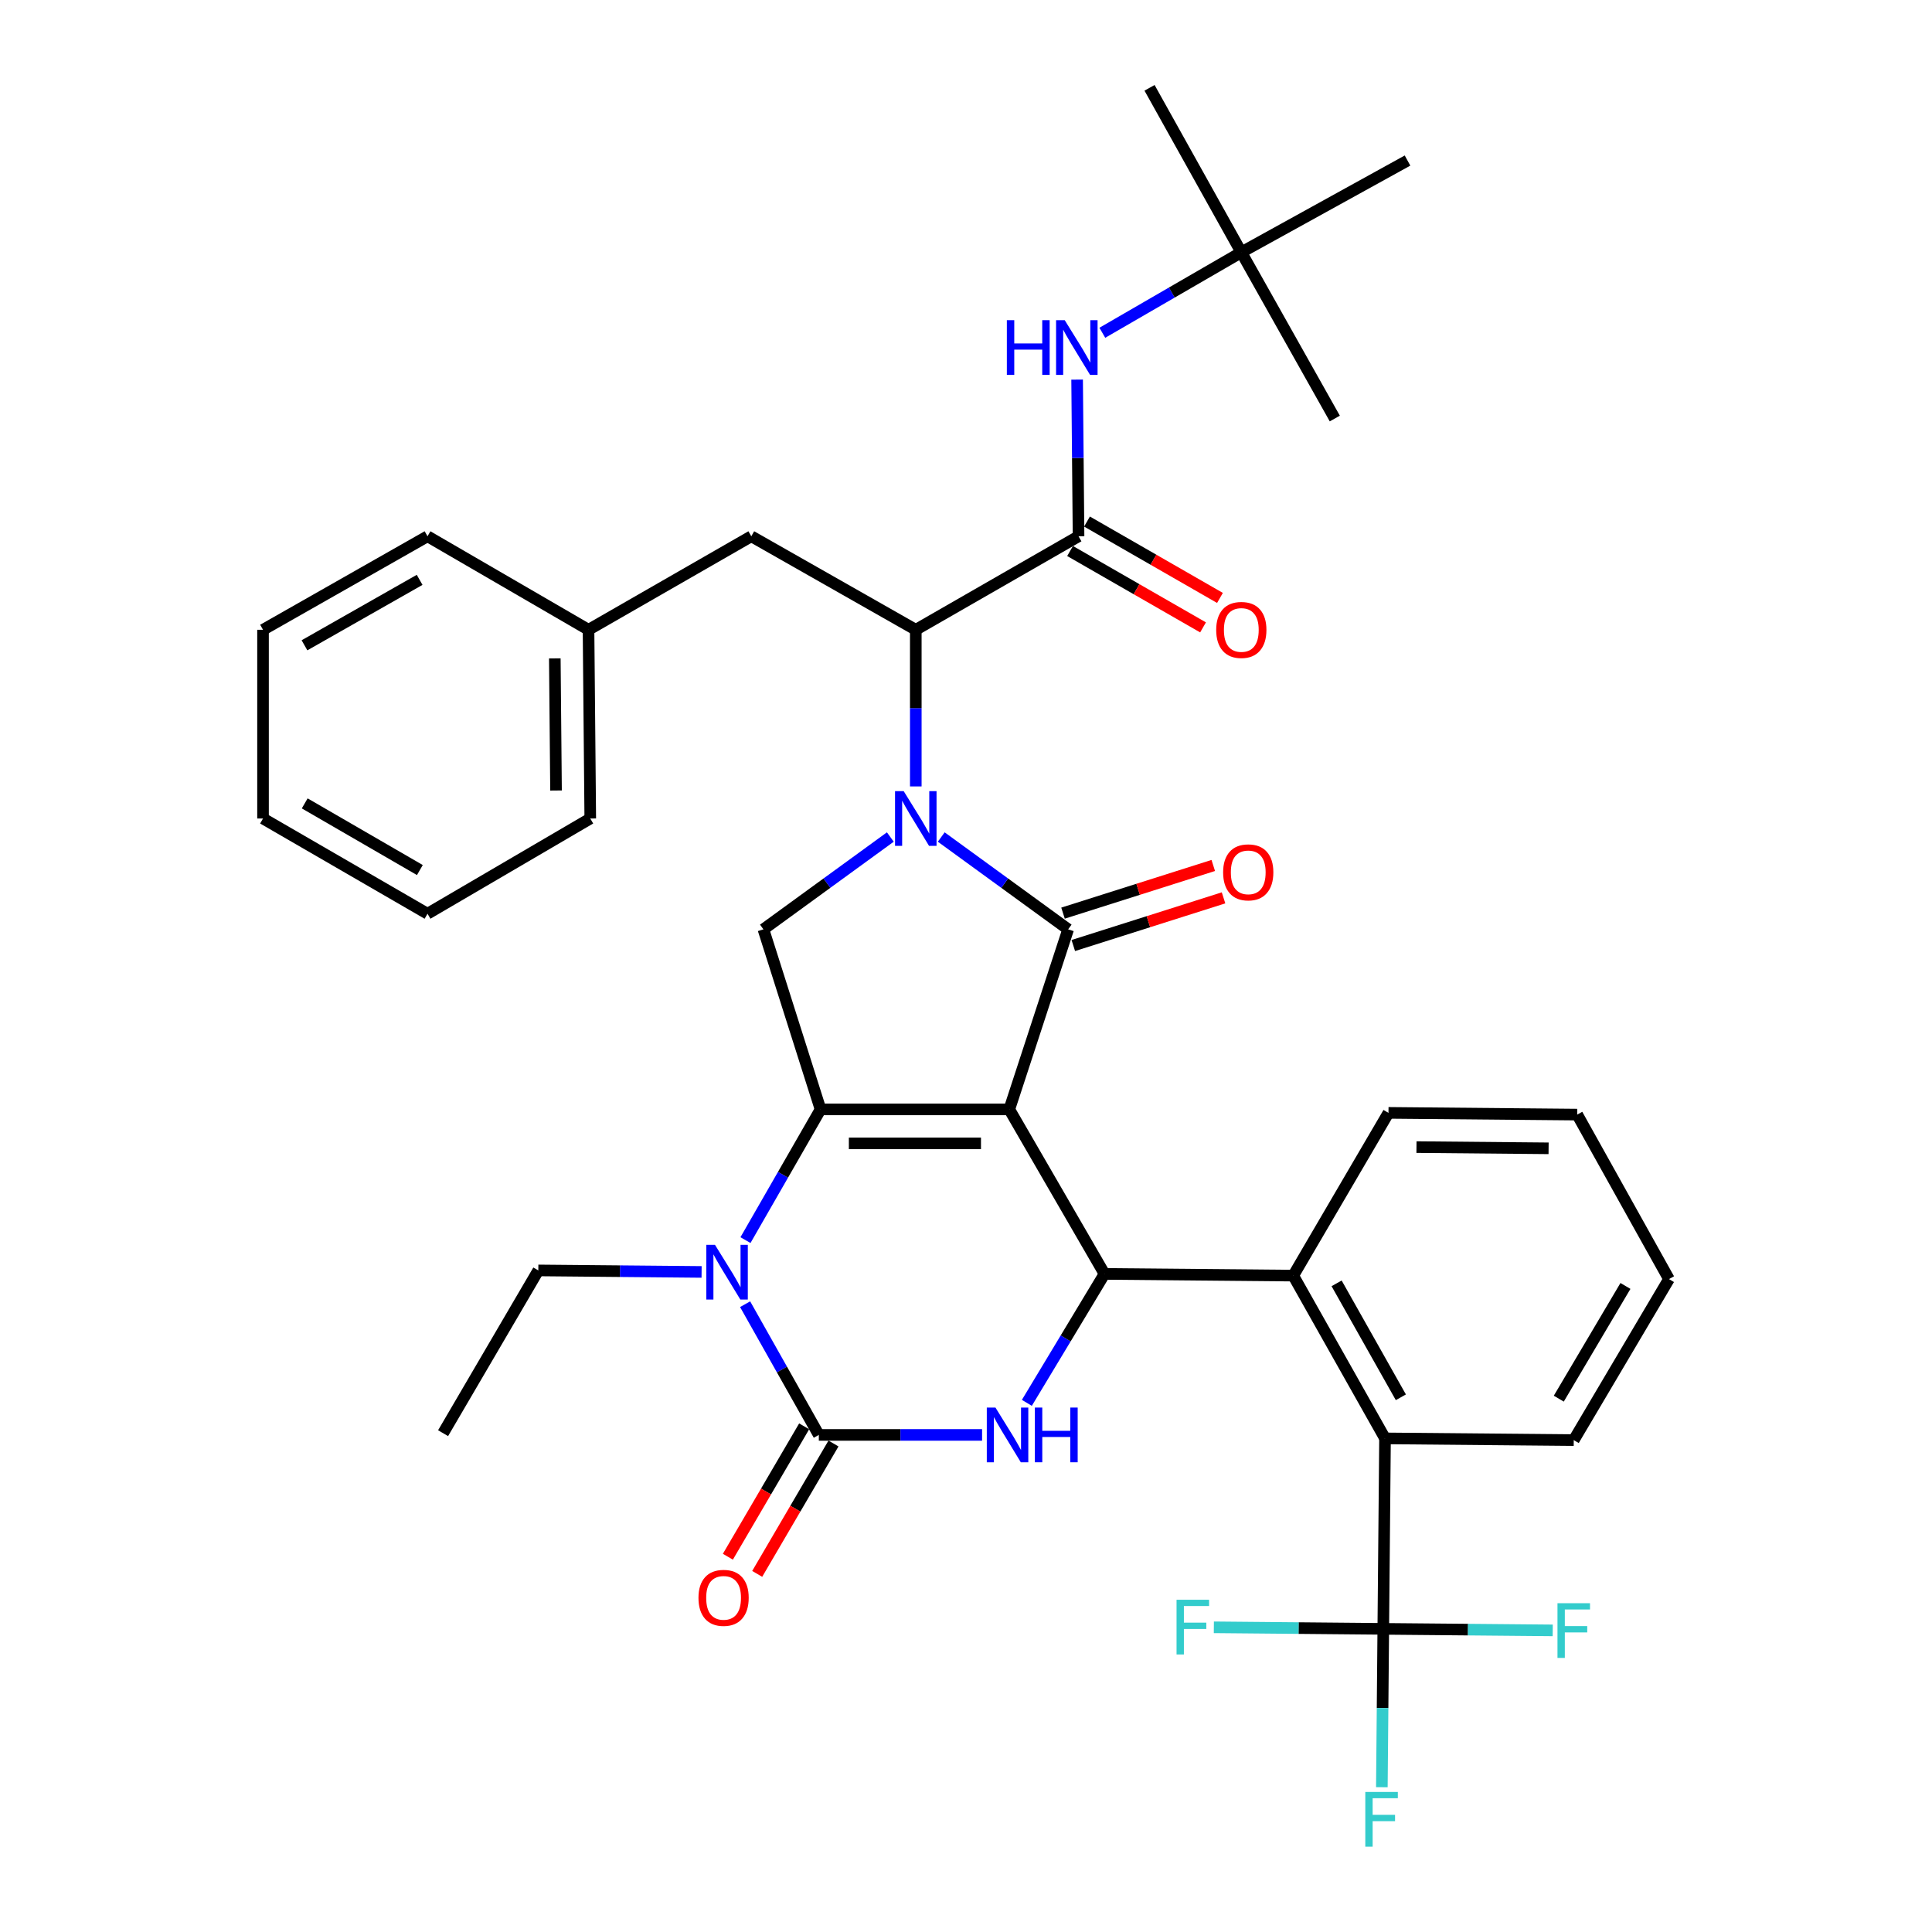 <?xml version='1.0' encoding='iso-8859-1'?>
<svg version='1.1' baseProfile='full'
              xmlns='http://www.w3.org/2000/svg'
                      xmlns:rdkit='http://www.rdkit.org/xml'
                      xmlns:xlink='http://www.w3.org/1999/xlink'
                  xml:space='preserve'
width='1000px' height='1000px' viewBox='0 0 1000 1000'>
<!-- END OF HEADER -->
<rect style='opacity:1.0;fill:#FFFFFF;stroke:none' width='1000' height='1000' x='0' y='0'> </rect>
<path class='bond-0' d='M 728.53,83.1 L 642.502,130.594' style='fill:none;fill-rule:evenodd;stroke:#000000;stroke-width:6px;stroke-linecap:butt;stroke-linejoin:miter;stroke-opacity:1' />
<path class='bond-1' d='M 553.871,285.205 L 588.282,304.97' style='fill:none;fill-rule:evenodd;stroke:#000000;stroke-width:6px;stroke-linecap:butt;stroke-linejoin:miter;stroke-opacity:1' />
<path class='bond-1' d='M 588.282,304.97 L 622.693,324.736' style='fill:none;fill-rule:evenodd;stroke:#FF0000;stroke-width:6px;stroke-linecap:butt;stroke-linejoin:miter;stroke-opacity:1' />
<path class='bond-1' d='M 562.631,269.955 L 597.042,289.72' style='fill:none;fill-rule:evenodd;stroke:#000000;stroke-width:6px;stroke-linecap:butt;stroke-linejoin:miter;stroke-opacity:1' />
<path class='bond-1' d='M 597.042,289.72 L 631.452,309.486' style='fill:none;fill-rule:evenodd;stroke:#FF0000;stroke-width:6px;stroke-linecap:butt;stroke-linejoin:miter;stroke-opacity:1' />
<path class='bond-2' d='M 558.251,277.58 L 557.882,237.034' style='fill:none;fill-rule:evenodd;stroke:#000000;stroke-width:6px;stroke-linecap:butt;stroke-linejoin:miter;stroke-opacity:1' />
<path class='bond-2' d='M 557.882,237.034 L 557.513,196.488' style='fill:none;fill-rule:evenodd;stroke:#0000FF;stroke-width:6px;stroke-linecap:butt;stroke-linejoin:miter;stroke-opacity:1' />
<path class='bond-3' d='M 558.251,277.58 L 474.011,325.973' style='fill:none;fill-rule:evenodd;stroke:#000000;stroke-width:6px;stroke-linecap:butt;stroke-linejoin:miter;stroke-opacity:1' />
<path class='bond-4' d='M 570.562,172.244 L 606.532,151.419' style='fill:none;fill-rule:evenodd;stroke:#0000FF;stroke-width:6px;stroke-linecap:butt;stroke-linejoin:miter;stroke-opacity:1' />
<path class='bond-4' d='M 606.532,151.419 L 642.502,130.594' style='fill:none;fill-rule:evenodd;stroke:#000000;stroke-width:6px;stroke-linecap:butt;stroke-linejoin:miter;stroke-opacity:1' />
<path class='bond-5' d='M 642.502,130.594 L 594.998,45.455' style='fill:none;fill-rule:evenodd;stroke:#000000;stroke-width:6px;stroke-linecap:butt;stroke-linejoin:miter;stroke-opacity:1' />
<path class='bond-6' d='M 642.502,130.594 L 690.894,216.632' style='fill:none;fill-rule:evenodd;stroke:#000000;stroke-width:6px;stroke-linecap:butt;stroke-linejoin:miter;stroke-opacity:1' />
<path class='bond-7' d='M 385.855,641.881 L 405.287,608.05' style='fill:none;fill-rule:evenodd;stroke:#0000FF;stroke-width:6px;stroke-linecap:butt;stroke-linejoin:miter;stroke-opacity:1' />
<path class='bond-7' d='M 405.287,608.05 L 424.719,574.22' style='fill:none;fill-rule:evenodd;stroke:#000000;stroke-width:6px;stroke-linecap:butt;stroke-linejoin:miter;stroke-opacity:1' />
<path class='bond-8' d='M 385.672,675.048 L 404.746,708.879' style='fill:none;fill-rule:evenodd;stroke:#0000FF;stroke-width:6px;stroke-linecap:butt;stroke-linejoin:miter;stroke-opacity:1' />
<path class='bond-8' d='M 404.746,708.879 L 423.82,742.711' style='fill:none;fill-rule:evenodd;stroke:#000000;stroke-width:6px;stroke-linecap:butt;stroke-linejoin:miter;stroke-opacity:1' />
<path class='bond-9' d='M 363.144,658.349 L 320.888,657.96' style='fill:none;fill-rule:evenodd;stroke:#0000FF;stroke-width:6px;stroke-linecap:butt;stroke-linejoin:miter;stroke-opacity:1' />
<path class='bond-9' d='M 320.888,657.96 L 278.632,657.571' style='fill:none;fill-rule:evenodd;stroke:#000000;stroke-width:6px;stroke-linecap:butt;stroke-linejoin:miter;stroke-opacity:1' />
<path class='bond-10' d='M 423.82,742.711 L 466.071,742.711' style='fill:none;fill-rule:evenodd;stroke:#000000;stroke-width:6px;stroke-linecap:butt;stroke-linejoin:miter;stroke-opacity:1' />
<path class='bond-10' d='M 466.071,742.711 L 508.323,742.711' style='fill:none;fill-rule:evenodd;stroke:#0000FF;stroke-width:6px;stroke-linecap:butt;stroke-linejoin:miter;stroke-opacity:1' />
<path class='bond-11' d='M 416.23,738.27 L 396.487,772.015' style='fill:none;fill-rule:evenodd;stroke:#000000;stroke-width:6px;stroke-linecap:butt;stroke-linejoin:miter;stroke-opacity:1' />
<path class='bond-11' d='M 396.487,772.015 L 376.744,805.76' style='fill:none;fill-rule:evenodd;stroke:#FF0000;stroke-width:6px;stroke-linecap:butt;stroke-linejoin:miter;stroke-opacity:1' />
<path class='bond-11' d='M 431.41,747.151 L 411.667,780.896' style='fill:none;fill-rule:evenodd;stroke:#000000;stroke-width:6px;stroke-linecap:butt;stroke-linejoin:miter;stroke-opacity:1' />
<path class='bond-11' d='M 411.667,780.896 L 391.924,814.641' style='fill:none;fill-rule:evenodd;stroke:#FF0000;stroke-width:6px;stroke-linecap:butt;stroke-linejoin:miter;stroke-opacity:1' />
<path class='bond-12' d='M 531.497,726.118 L 551.596,692.744' style='fill:none;fill-rule:evenodd;stroke:#0000FF;stroke-width:6px;stroke-linecap:butt;stroke-linejoin:miter;stroke-opacity:1' />
<path class='bond-12' d='M 551.596,692.744 L 571.695,659.369' style='fill:none;fill-rule:evenodd;stroke:#000000;stroke-width:6px;stroke-linecap:butt;stroke-linejoin:miter;stroke-opacity:1' />
<path class='bond-13' d='M 571.695,659.369 L 669.38,660.258' style='fill:none;fill-rule:evenodd;stroke:#000000;stroke-width:6px;stroke-linecap:butt;stroke-linejoin:miter;stroke-opacity:1' />
<path class='bond-14' d='M 571.695,659.369 L 522.404,574.22' style='fill:none;fill-rule:evenodd;stroke:#000000;stroke-width:6px;stroke-linecap:butt;stroke-linejoin:miter;stroke-opacity:1' />
<path class='bond-15' d='M 424.719,574.22 L 522.404,574.22' style='fill:none;fill-rule:evenodd;stroke:#000000;stroke-width:6px;stroke-linecap:butt;stroke-linejoin:miter;stroke-opacity:1' />
<path class='bond-15' d='M 439.372,591.806 L 507.751,591.806' style='fill:none;fill-rule:evenodd;stroke:#000000;stroke-width:6px;stroke-linecap:butt;stroke-linejoin:miter;stroke-opacity:1' />
<path class='bond-16' d='M 424.719,574.22 L 395.144,481.02' style='fill:none;fill-rule:evenodd;stroke:#000000;stroke-width:6px;stroke-linecap:butt;stroke-linejoin:miter;stroke-opacity:1' />
<path class='bond-17' d='M 522.404,574.22 L 552.877,481.02' style='fill:none;fill-rule:evenodd;stroke:#000000;stroke-width:6px;stroke-linecap:butt;stroke-linejoin:miter;stroke-opacity:1' />
<path class='bond-18' d='M 552.877,481.02 L 520.033,457.131' style='fill:none;fill-rule:evenodd;stroke:#000000;stroke-width:6px;stroke-linecap:butt;stroke-linejoin:miter;stroke-opacity:1' />
<path class='bond-18' d='M 520.033,457.131 L 487.189,433.242' style='fill:none;fill-rule:evenodd;stroke:#0000FF;stroke-width:6px;stroke-linecap:butt;stroke-linejoin:miter;stroke-opacity:1' />
<path class='bond-19' d='M 555.537,489.401 L 594.419,477.064' style='fill:none;fill-rule:evenodd;stroke:#000000;stroke-width:6px;stroke-linecap:butt;stroke-linejoin:miter;stroke-opacity:1' />
<path class='bond-19' d='M 594.419,477.064 L 633.302,464.727' style='fill:none;fill-rule:evenodd;stroke:#FF0000;stroke-width:6px;stroke-linecap:butt;stroke-linejoin:miter;stroke-opacity:1' />
<path class='bond-19' d='M 550.218,472.638 L 589.101,460.301' style='fill:none;fill-rule:evenodd;stroke:#000000;stroke-width:6px;stroke-linecap:butt;stroke-linejoin:miter;stroke-opacity:1' />
<path class='bond-19' d='M 589.101,460.301 L 627.983,447.964' style='fill:none;fill-rule:evenodd;stroke:#FF0000;stroke-width:6px;stroke-linecap:butt;stroke-linejoin:miter;stroke-opacity:1' />
<path class='bond-20' d='M 460.833,433.242 L 427.988,457.131' style='fill:none;fill-rule:evenodd;stroke:#0000FF;stroke-width:6px;stroke-linecap:butt;stroke-linejoin:miter;stroke-opacity:1' />
<path class='bond-20' d='M 427.988,457.131 L 395.144,481.02' style='fill:none;fill-rule:evenodd;stroke:#000000;stroke-width:6px;stroke-linecap:butt;stroke-linejoin:miter;stroke-opacity:1' />
<path class='bond-21' d='M 474.011,407.055 L 474.011,366.514' style='fill:none;fill-rule:evenodd;stroke:#0000FF;stroke-width:6px;stroke-linecap:butt;stroke-linejoin:miter;stroke-opacity:1' />
<path class='bond-21' d='M 474.011,366.514 L 474.011,325.973' style='fill:none;fill-rule:evenodd;stroke:#000000;stroke-width:6px;stroke-linecap:butt;stroke-linejoin:miter;stroke-opacity:1' />
<path class='bond-22' d='M 474.011,325.973 L 388.871,277.58' style='fill:none;fill-rule:evenodd;stroke:#000000;stroke-width:6px;stroke-linecap:butt;stroke-linejoin:miter;stroke-opacity:1' />
<path class='bond-23' d='M 278.632,657.571 L 229.34,741.812' style='fill:none;fill-rule:evenodd;stroke:#000000;stroke-width:6px;stroke-linecap:butt;stroke-linejoin:miter;stroke-opacity:1' />
<path class='bond-24' d='M 718.672,576.017 L 816.366,576.916' style='fill:none;fill-rule:evenodd;stroke:#000000;stroke-width:6px;stroke-linecap:butt;stroke-linejoin:miter;stroke-opacity:1' />
<path class='bond-24' d='M 733.164,593.738 L 801.55,594.368' style='fill:none;fill-rule:evenodd;stroke:#000000;stroke-width:6px;stroke-linecap:butt;stroke-linejoin:miter;stroke-opacity:1' />
<path class='bond-25' d='M 718.672,576.017 L 669.38,660.258' style='fill:none;fill-rule:evenodd;stroke:#000000;stroke-width:6px;stroke-linecap:butt;stroke-linejoin:miter;stroke-opacity:1' />
<path class='bond-26' d='M 816.366,576.916 L 863.86,662.056' style='fill:none;fill-rule:evenodd;stroke:#000000;stroke-width:6px;stroke-linecap:butt;stroke-linejoin:miter;stroke-opacity:1' />
<path class='bond-27' d='M 863.86,662.056 L 814.568,745.397' style='fill:none;fill-rule:evenodd;stroke:#000000;stroke-width:6px;stroke-linecap:butt;stroke-linejoin:miter;stroke-opacity:1' />
<path class='bond-27' d='M 841.329,665.604 L 806.825,723.943' style='fill:none;fill-rule:evenodd;stroke:#000000;stroke-width:6px;stroke-linecap:butt;stroke-linejoin:miter;stroke-opacity:1' />
<path class='bond-28' d='M 814.568,745.397 L 716.884,744.508' style='fill:none;fill-rule:evenodd;stroke:#000000;stroke-width:6px;stroke-linecap:butt;stroke-linejoin:miter;stroke-opacity:1' />
<path class='bond-29' d='M 716.884,744.508 L 669.38,660.258' style='fill:none;fill-rule:evenodd;stroke:#000000;stroke-width:6px;stroke-linecap:butt;stroke-linejoin:miter;stroke-opacity:1' />
<path class='bond-29' d='M 725.078,723.233 L 691.825,664.258' style='fill:none;fill-rule:evenodd;stroke:#000000;stroke-width:6px;stroke-linecap:butt;stroke-linejoin:miter;stroke-opacity:1' />
<path class='bond-30' d='M 716.884,744.508 L 715.985,843.092' style='fill:none;fill-rule:evenodd;stroke:#000000;stroke-width:6px;stroke-linecap:butt;stroke-linejoin:miter;stroke-opacity:1' />
<path class='bond-31' d='M 715.985,843.092 L 715.615,884.071' style='fill:none;fill-rule:evenodd;stroke:#000000;stroke-width:6px;stroke-linecap:butt;stroke-linejoin:miter;stroke-opacity:1' />
<path class='bond-31' d='M 715.615,884.071 L 715.246,925.051' style='fill:none;fill-rule:evenodd;stroke:#33CCCC;stroke-width:6px;stroke-linecap:butt;stroke-linejoin:miter;stroke-opacity:1' />
<path class='bond-32' d='M 715.985,843.092 L 672.135,842.692' style='fill:none;fill-rule:evenodd;stroke:#000000;stroke-width:6px;stroke-linecap:butt;stroke-linejoin:miter;stroke-opacity:1' />
<path class='bond-32' d='M 672.135,842.692 L 628.286,842.292' style='fill:none;fill-rule:evenodd;stroke:#33CCCC;stroke-width:6px;stroke-linecap:butt;stroke-linejoin:miter;stroke-opacity:1' />
<path class='bond-33' d='M 715.985,843.092 L 759.834,843.487' style='fill:none;fill-rule:evenodd;stroke:#000000;stroke-width:6px;stroke-linecap:butt;stroke-linejoin:miter;stroke-opacity:1' />
<path class='bond-33' d='M 759.834,843.487 L 803.684,843.883' style='fill:none;fill-rule:evenodd;stroke:#33CCCC;stroke-width:6px;stroke-linecap:butt;stroke-linejoin:miter;stroke-opacity:1' />
<path class='bond-34' d='M 388.871,277.58 L 304.621,325.973' style='fill:none;fill-rule:evenodd;stroke:#000000;stroke-width:6px;stroke-linecap:butt;stroke-linejoin:miter;stroke-opacity:1' />
<path class='bond-35' d='M 304.621,325.973 L 305.52,423.658' style='fill:none;fill-rule:evenodd;stroke:#000000;stroke-width:6px;stroke-linecap:butt;stroke-linejoin:miter;stroke-opacity:1' />
<path class='bond-35' d='M 287.17,340.787 L 287.799,409.167' style='fill:none;fill-rule:evenodd;stroke:#000000;stroke-width:6px;stroke-linecap:butt;stroke-linejoin:miter;stroke-opacity:1' />
<path class='bond-36' d='M 304.621,325.973 L 221.279,277.58' style='fill:none;fill-rule:evenodd;stroke:#000000;stroke-width:6px;stroke-linecap:butt;stroke-linejoin:miter;stroke-opacity:1' />
<path class='bond-37' d='M 305.52,423.658 L 221.279,472.949' style='fill:none;fill-rule:evenodd;stroke:#000000;stroke-width:6px;stroke-linecap:butt;stroke-linejoin:miter;stroke-opacity:1' />
<path class='bond-38' d='M 221.279,472.949 L 136.14,423.658' style='fill:none;fill-rule:evenodd;stroke:#000000;stroke-width:6px;stroke-linecap:butt;stroke-linejoin:miter;stroke-opacity:1' />
<path class='bond-38' d='M 217.32,450.336 L 157.723,415.831' style='fill:none;fill-rule:evenodd;stroke:#000000;stroke-width:6px;stroke-linecap:butt;stroke-linejoin:miter;stroke-opacity:1' />
<path class='bond-39' d='M 136.14,423.658 L 136.14,325.973' style='fill:none;fill-rule:evenodd;stroke:#000000;stroke-width:6px;stroke-linecap:butt;stroke-linejoin:miter;stroke-opacity:1' />
<path class='bond-40' d='M 136.14,325.973 L 221.279,277.58' style='fill:none;fill-rule:evenodd;stroke:#000000;stroke-width:6px;stroke-linecap:butt;stroke-linejoin:miter;stroke-opacity:1' />
<path class='bond-40' d='M 157.601,334.004 L 217.199,300.129' style='fill:none;fill-rule:evenodd;stroke:#000000;stroke-width:6px;stroke-linecap:butt;stroke-linejoin:miter;stroke-opacity:1' />
<path  class='atom-2' d='M 629.502 326.053
Q 629.502 319.253, 632.862 315.453
Q 636.222 311.653, 642.502 311.653
Q 648.782 311.653, 652.142 315.453
Q 655.502 319.253, 655.502 326.053
Q 655.502 332.933, 652.102 336.853
Q 648.702 340.733, 642.502 340.733
Q 636.262 340.733, 632.862 336.853
Q 629.502 332.973, 629.502 326.053
M 642.502 337.533
Q 646.822 337.533, 649.142 334.653
Q 651.502 331.733, 651.502 326.053
Q 651.502 320.493, 649.142 317.693
Q 646.822 314.853, 642.502 314.853
Q 638.182 314.853, 635.822 317.653
Q 633.502 320.453, 633.502 326.053
Q 633.502 331.773, 635.822 334.653
Q 638.182 337.533, 642.502 337.533
' fill='#FF0000'/>
<path  class='atom-3' d='M 521.142 165.726
L 524.982 165.726
L 524.982 177.766
L 539.462 177.766
L 539.462 165.726
L 543.302 165.726
L 543.302 194.046
L 539.462 194.046
L 539.462 180.966
L 524.982 180.966
L 524.982 194.046
L 521.142 194.046
L 521.142 165.726
' fill='#0000FF'/>
<path  class='atom-3' d='M 551.102 165.726
L 560.382 180.726
Q 561.302 182.206, 562.782 184.886
Q 564.262 187.566, 564.342 187.726
L 564.342 165.726
L 568.102 165.726
L 568.102 194.046
L 564.222 194.046
L 554.262 177.646
Q 553.102 175.726, 551.862 173.526
Q 550.662 171.326, 550.302 170.646
L 550.302 194.046
L 546.622 194.046
L 546.622 165.726
L 551.102 165.726
' fill='#0000FF'/>
<path  class='atom-5' d='M 370.066 644.31
L 379.346 659.31
Q 380.266 660.79, 381.746 663.47
Q 383.226 666.15, 383.306 666.31
L 383.306 644.31
L 387.066 644.31
L 387.066 672.63
L 383.186 672.63
L 373.226 656.23
Q 372.066 654.31, 370.826 652.11
Q 369.626 649.91, 369.266 649.23
L 369.266 672.63
L 365.586 672.63
L 365.586 644.31
L 370.066 644.31
' fill='#0000FF'/>
<path  class='atom-7' d='M 515.245 728.551
L 524.525 743.551
Q 525.445 745.031, 526.925 747.711
Q 528.405 750.391, 528.485 750.551
L 528.485 728.551
L 532.245 728.551
L 532.245 756.871
L 528.365 756.871
L 518.405 740.471
Q 517.245 738.551, 516.005 736.351
Q 514.805 734.151, 514.445 733.471
L 514.445 756.871
L 510.765 756.871
L 510.765 728.551
L 515.245 728.551
' fill='#0000FF'/>
<path  class='atom-7' d='M 535.645 728.551
L 539.485 728.551
L 539.485 740.591
L 553.965 740.591
L 553.965 728.551
L 557.805 728.551
L 557.805 756.871
L 553.965 756.871
L 553.965 743.791
L 539.485 743.791
L 539.485 756.871
L 535.645 756.871
L 535.645 728.551
' fill='#0000FF'/>
<path  class='atom-12' d='M 467.751 409.498
L 477.031 424.498
Q 477.951 425.978, 479.431 428.658
Q 480.911 431.338, 480.991 431.498
L 480.991 409.498
L 484.751 409.498
L 484.751 437.818
L 480.871 437.818
L 470.911 421.418
Q 469.751 419.498, 468.511 417.298
Q 467.311 415.098, 466.951 414.418
L 466.951 437.818
L 463.271 437.818
L 463.271 409.498
L 467.751 409.498
' fill='#0000FF'/>
<path  class='atom-14' d='M 633.087 451.525
Q 633.087 444.725, 636.447 440.925
Q 639.807 437.125, 646.087 437.125
Q 652.367 437.125, 655.727 440.925
Q 659.087 444.725, 659.087 451.525
Q 659.087 458.405, 655.687 462.325
Q 652.287 466.205, 646.087 466.205
Q 639.847 466.205, 636.447 462.325
Q 633.087 458.445, 633.087 451.525
M 646.087 463.005
Q 650.407 463.005, 652.727 460.125
Q 655.087 457.205, 655.087 451.525
Q 655.087 445.965, 652.727 443.165
Q 650.407 440.325, 646.087 440.325
Q 641.767 440.325, 639.407 443.125
Q 637.087 445.925, 637.087 451.525
Q 637.087 457.245, 639.407 460.125
Q 641.767 463.005, 646.087 463.005
' fill='#FF0000'/>
<path  class='atom-16' d='M 361.528 827.041
Q 361.528 820.241, 364.888 816.441
Q 368.248 812.641, 374.528 812.641
Q 380.808 812.641, 384.168 816.441
Q 387.528 820.241, 387.528 827.041
Q 387.528 833.921, 384.128 837.841
Q 380.728 841.721, 374.528 841.721
Q 368.288 841.721, 364.888 837.841
Q 361.528 833.961, 361.528 827.041
M 374.528 838.521
Q 378.848 838.521, 381.168 835.641
Q 383.528 832.721, 383.528 827.041
Q 383.528 821.481, 381.168 818.681
Q 378.848 815.841, 374.528 815.841
Q 370.208 815.841, 367.848 818.641
Q 365.528 821.441, 365.528 827.041
Q 365.528 832.761, 367.848 835.641
Q 370.208 838.521, 374.528 838.521
' fill='#FF0000'/>
<path  class='atom-26' d='M 706.676 927.515
L 723.516 927.515
L 723.516 930.755
L 710.476 930.755
L 710.476 939.355
L 722.076 939.355
L 722.076 942.635
L 710.476 942.635
L 710.476 955.835
L 706.676 955.835
L 706.676 927.515
' fill='#33CCCC'/>
<path  class='atom-27' d='M 608.981 828.033
L 625.821 828.033
L 625.821 831.273
L 612.781 831.273
L 612.781 839.873
L 624.381 839.873
L 624.381 843.153
L 612.781 843.153
L 612.781 856.353
L 608.981 856.353
L 608.981 828.033
' fill='#33CCCC'/>
<path  class='atom-28' d='M 806.148 829.821
L 822.988 829.821
L 822.988 833.061
L 809.948 833.061
L 809.948 841.661
L 821.548 841.661
L 821.548 844.941
L 809.948 844.941
L 809.948 858.141
L 806.148 858.141
L 806.148 829.821
' fill='#33CCCC'/>
</svg>

